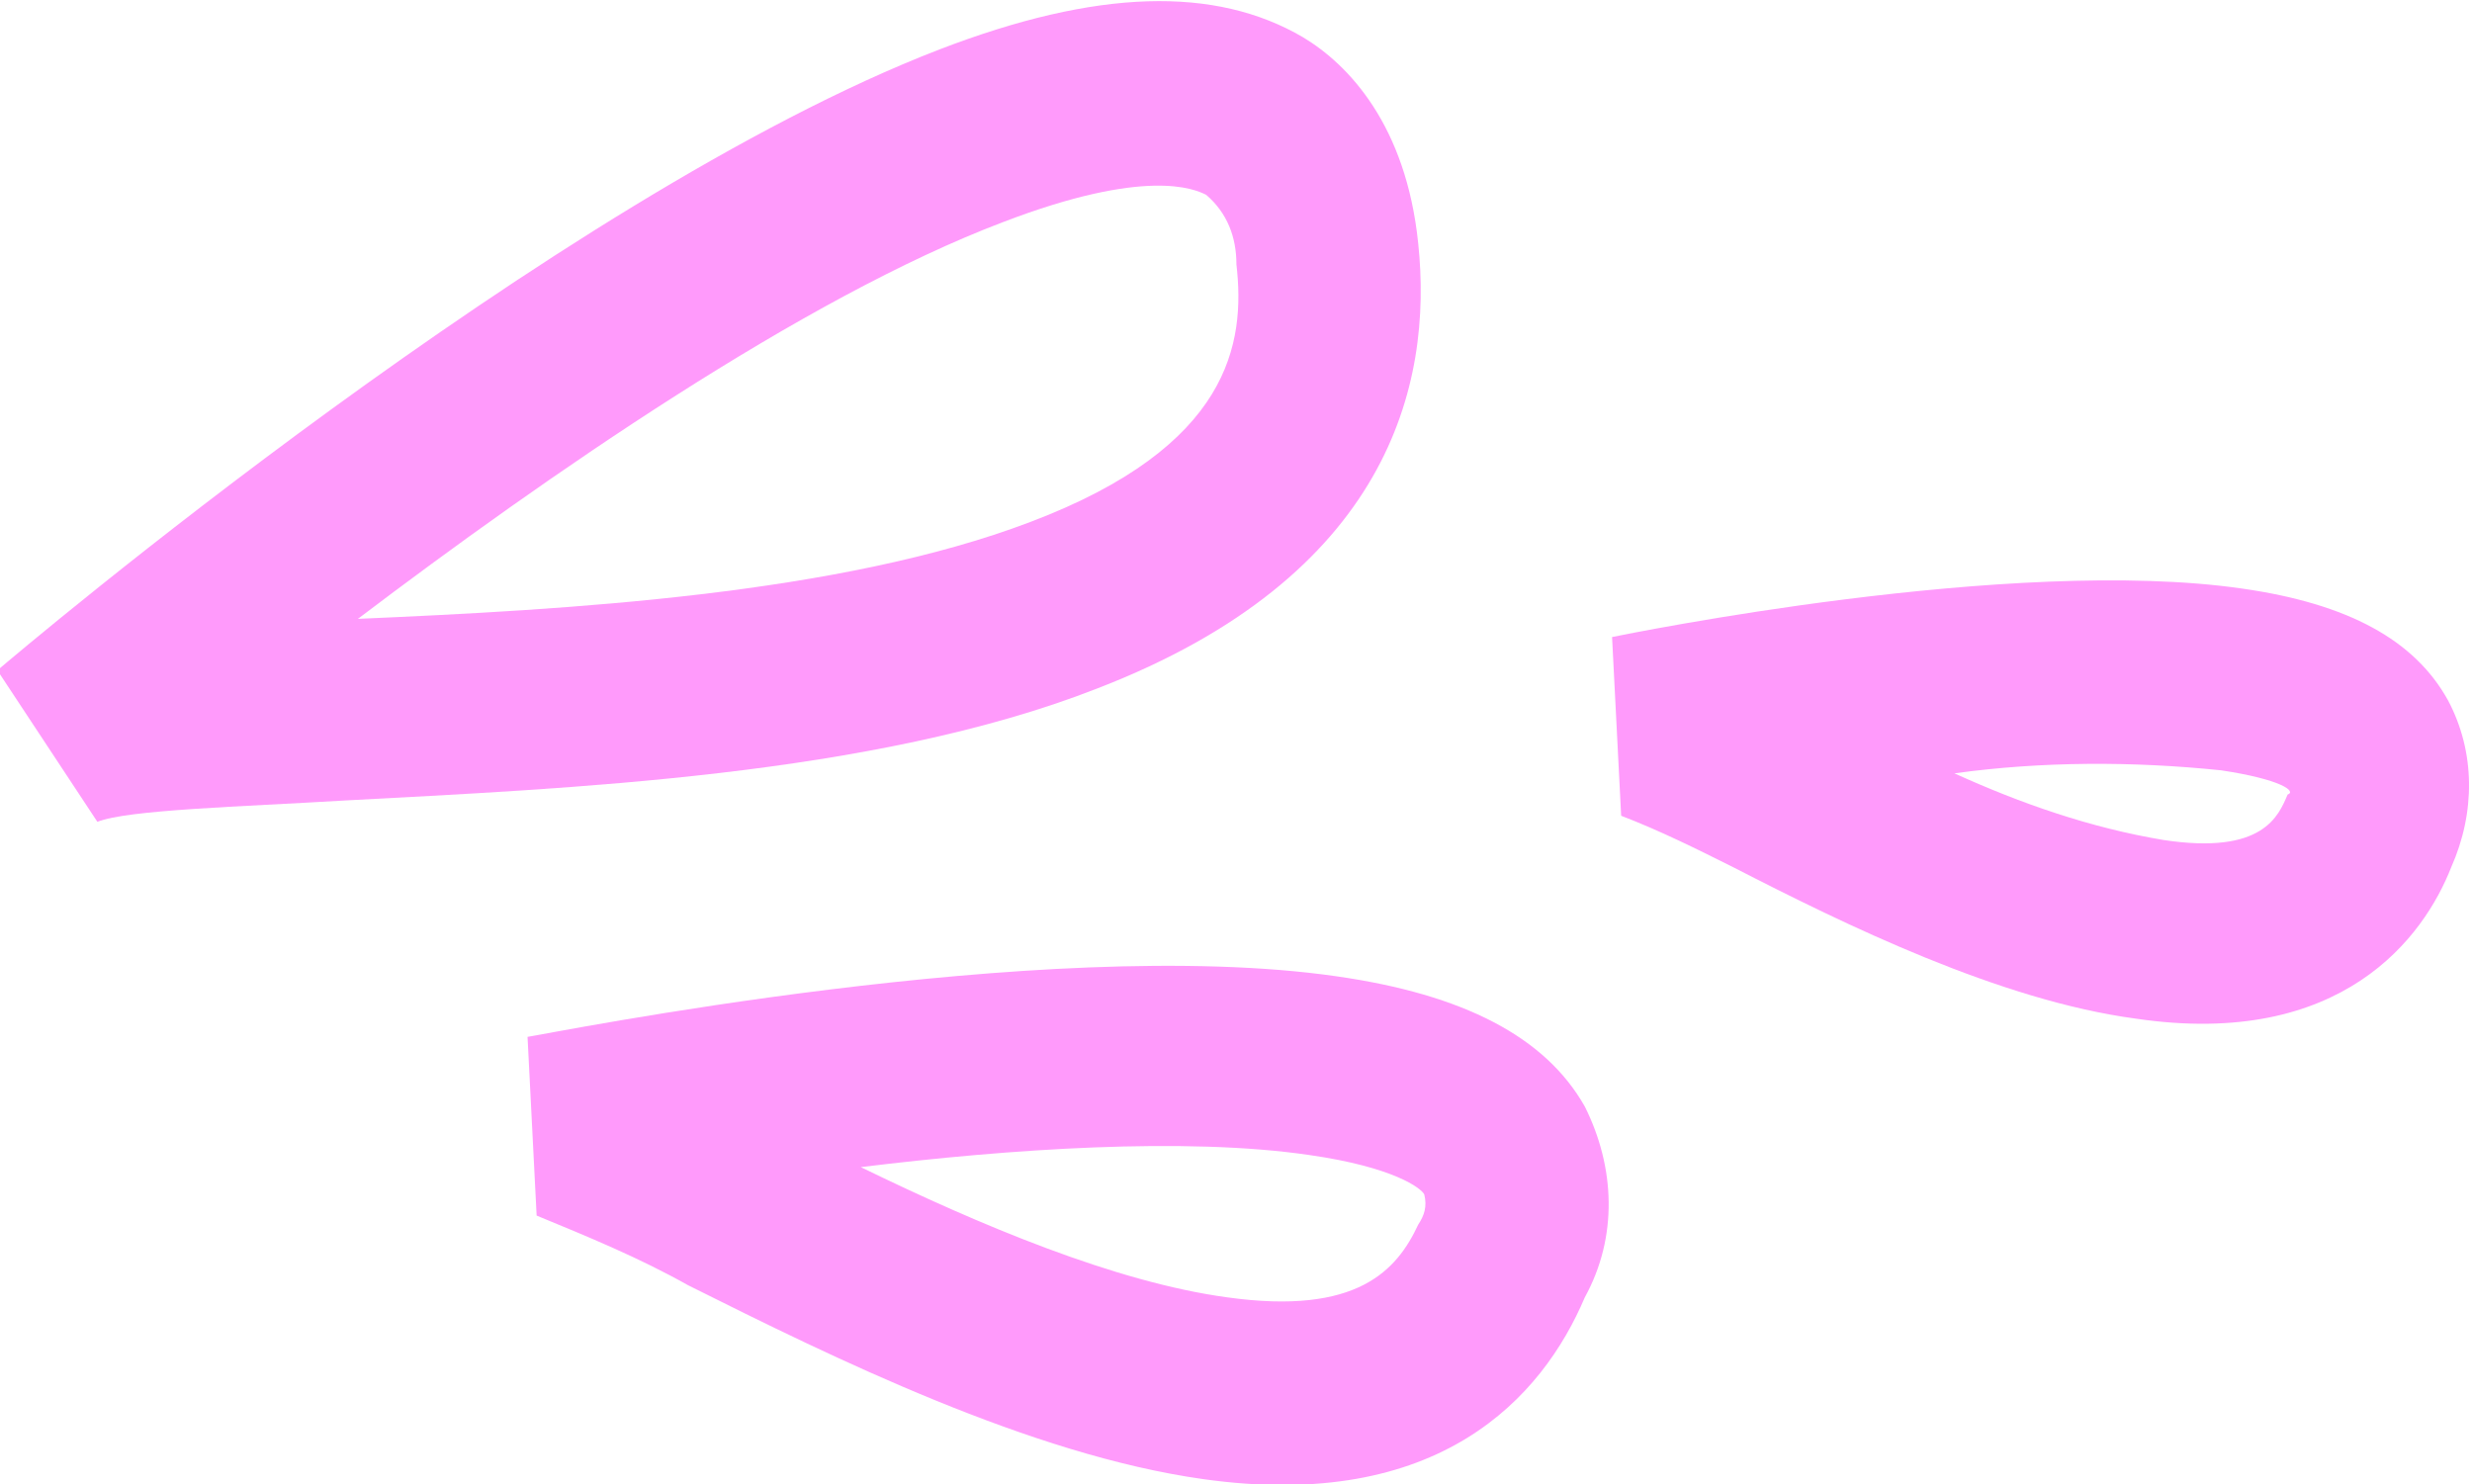 <?xml version="1.0" encoding="utf-8"?>
<!-- Generator: Adobe Illustrator 27.8.1, SVG Export Plug-In . SVG Version: 6.00 Build 0)  -->
<svg version="1.1" id="レイヤー_1" xmlns="http://www.w3.org/2000/svg" xmlns:xlink="http://www.w3.org/1999/xlink" x="0px"
	 y="0px" viewBox="0 0 81.6 49" style="enable-background:new 0 0 81.6 49;" xml:space="preserve">
<style type="text/css">
	.st0{fill:#FF9AFB;}
</style>
<g id="グループ_923" transform="translate(-888.086 -2507.969)">
	<path id="パス_683" class="st0" d="M924.3,2530.7c-7.4,2.9-17.5,3.3-24.9,3.7c-3.3,0.2-7.1,0.3-8.1,0.7l-3.3-5
		c0.7-0.6,18.4-15.6,31.1-20.5c5.2-2,9.1-2.1,12-0.4c1.5,0.9,3.4,2.9,3.8,6.8C935.4,2520.7,933.9,2527,924.3,2530.7z M899.9,2528.4
		c6.9-0.3,15.9-0.8,22.2-3.2c6.6-2.5,7.1-5.9,6.8-8.5c0-0.9-0.3-1.7-1-2.3c-0.4-0.2-2-0.9-6.7,0.9
		C914.6,2517.8,906.1,2523.7,899.9,2528.4L899.9,2528.4z"/>
	<path id="パス_684" class="st0" d="M927.8,2556.8c-5.7-0.8-12.2-4-17-6.4c-1.6-0.9-3.3-1.6-5-2.3l-0.3-5.9c0.7-0.1,17-3.4,26.7-2
		c4.2,0.6,6.9,2,8.2,4.3c1,2,1.1,4.3,0,6.3C939,2554.1,935.6,2557.9,927.8,2556.8z M916.5,2546.5c3.9,1.9,8.4,3.8,12.1,4.3
		c4.3,0.6,5.6-0.9,6.3-2.4c0.2-0.3,0.3-0.6,0.2-1c-0.1-0.2-1-0.9-3.8-1.3C927.2,2545.5,921.4,2545.9,916.5,2546.5L916.5,2546.5z"/>
	<path id="パス_685" class="st0" d="M958.6,2541.6c-4.5-0.6-9.6-3.1-13.3-5c-1.2-0.6-2.4-1.2-3.7-1.7l-0.3-5.9
		c0.5-0.1,13.2-2.7,20.8-1.6c3.5,0.5,5.7,1.7,6.8,3.7c0.9,1.7,0.9,3.7,0.1,5.5C968.1,2538.9,965.4,2542.6,958.6,2541.6z
		 M952.6,2533.5c2.2,1,4.5,1.8,6.9,2.2c3.3,0.5,3.8-0.8,4.1-1.5c0.3-0.1-0.2-0.5-2.2-0.8C958.5,2533.1,955.5,2533.1,952.6,2533.5
		L952.6,2533.5z"/>
</g>
</svg>
